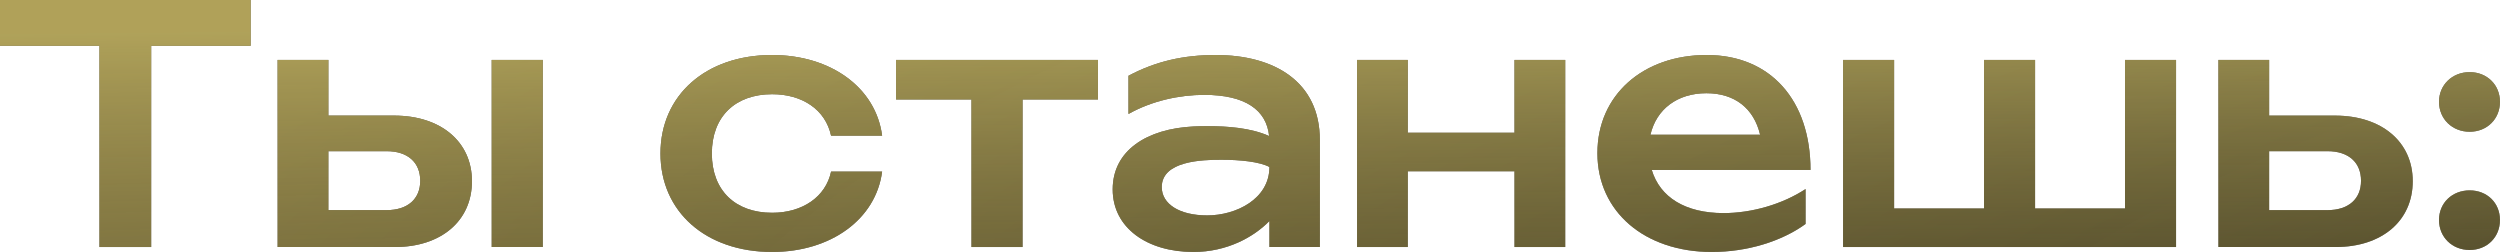 <?xml version="1.0" encoding="UTF-8"?> <svg xmlns="http://www.w3.org/2000/svg" viewBox="0 0 106.266 10.71" fill="none"><path d="M4.228 10.5V1.946H0V0H10.654V1.946H6.426V10.5H4.228Z" fill="#080808"></path><path d="M4.228 10.5V1.946H0V0H10.654V1.946H6.426V10.5H4.228Z" fill="url(#paint0_radial_330_1941)" fill-opacity="0.5"></path><path d="M4.228 10.5V1.946H0V0H10.654V1.946H6.426V10.5H4.228Z" fill="url(#paint1_radial_330_1941)" fill-opacity="0.5"></path><path d="M16.785 10.5H11.801V2.548H13.957V4.914H16.757C18.745 4.914 20.061 6.034 20.061 7.7C20.061 9.394 18.745 10.5 16.785 10.5ZM20.901 10.5V2.548H23.071V10.5H20.901ZM13.957 6.426V8.932H16.435C17.331 8.932 17.863 8.456 17.863 7.686C17.863 6.902 17.331 6.426 16.435 6.426H13.957Z" fill="#080808"></path><path d="M16.785 10.5H11.801V2.548H13.957V4.914H16.757C18.745 4.914 20.061 6.034 20.061 7.7C20.061 9.394 18.745 10.5 16.785 10.5ZM20.901 10.5V2.548H23.071V10.5H20.901ZM13.957 6.426V8.932H16.435C17.331 8.932 17.863 8.456 17.863 7.686C17.863 6.902 17.331 6.426 16.435 6.426H13.957Z" fill="url(#paint2_radial_330_1941)" fill-opacity="0.5"></path><path d="M16.785 10.5H11.801V2.548H13.957V4.914H16.757C18.745 4.914 20.061 6.034 20.061 7.7C20.061 9.394 18.745 10.5 16.785 10.5ZM20.901 10.5V2.548H23.071V10.5H20.901ZM13.957 6.426V8.932H16.435C17.331 8.932 17.863 8.456 17.863 7.686C17.863 6.902 17.331 6.426 16.435 6.426H13.957Z" fill="url(#paint3_radial_330_1941)" fill-opacity="0.5"></path><path d="M35.326 7.294H37.496C37.23 9.324 35.312 10.71 32.82 10.71C30.006 10.71 28.074 9.002 28.074 6.524C28.074 4.046 30.006 2.338 32.82 2.338C35.312 2.338 37.23 3.724 37.496 5.768H35.326C35.088 4.662 34.108 4.004 32.82 4.004C31.266 4.004 30.258 4.942 30.258 6.524C30.258 8.106 31.266 9.044 32.82 9.044C34.122 9.044 35.102 8.358 35.326 7.294Z" fill="#080808"></path><path d="M35.326 7.294H37.496C37.23 9.324 35.312 10.71 32.82 10.71C30.006 10.71 28.074 9.002 28.074 6.524C28.074 4.046 30.006 2.338 32.82 2.338C35.312 2.338 37.23 3.724 37.496 5.768H35.326C35.088 4.662 34.108 4.004 32.82 4.004C31.266 4.004 30.258 4.942 30.258 6.524C30.258 8.106 31.266 9.044 32.82 9.044C34.122 9.044 35.102 8.358 35.326 7.294Z" fill="url(#paint4_radial_330_1941)" fill-opacity="0.5"></path><path d="M35.326 7.294H37.496C37.23 9.324 35.312 10.71 32.82 10.71C30.006 10.71 28.074 9.002 28.074 6.524C28.074 4.046 30.006 2.338 32.82 2.338C35.312 2.338 37.23 3.724 37.496 5.768H35.326C35.088 4.662 34.108 4.004 32.82 4.004C31.266 4.004 30.258 4.942 30.258 6.524C30.258 8.106 31.266 9.044 32.82 9.044C34.122 9.044 35.102 8.358 35.326 7.294Z" fill="url(#paint5_radial_330_1941)" fill-opacity="0.5"></path><path d="M41.294 10.5V4.228H38.088V2.548H46.671V4.228H43.465V10.5H41.294Z" fill="#080808"></path><path d="M41.294 10.5V4.228H38.088V2.548H46.671V4.228H43.465V10.5H41.294Z" fill="url(#paint6_radial_330_1941)" fill-opacity="0.5"></path><path d="M41.294 10.5V4.228H38.088V2.548H46.671V4.228H43.465V10.5H41.294Z" fill="url(#paint7_radial_330_1941)" fill-opacity="0.5"></path><path d="M53.959 10.5V9.394C53.288 10.08 52.154 10.71 50.726 10.71C48.766 10.71 47.296 9.688 47.296 8.05C47.296 6.384 48.766 5.474 50.726 5.376C50.936 5.362 51.132 5.362 51.328 5.362C52.168 5.362 53.161 5.432 53.946 5.782C53.834 4.676 52.937 4.032 51.188 4.032C50.138 4.032 48.962 4.284 47.968 4.844V3.22C49.13 2.604 50.306 2.338 51.678 2.338C54.183 2.338 56.102 3.486 56.102 5.95V10.5H53.959ZM53.959 7.098C53.54 6.874 52.713 6.79 51.915 6.79C51.118 6.79 49.382 6.832 49.382 7.952C49.382 8.666 50.124 9.156 51.314 9.156C52.546 9.156 53.959 8.456 53.959 7.098Z" fill="#080808"></path><path d="M53.959 10.5V9.394C53.288 10.08 52.154 10.71 50.726 10.71C48.766 10.71 47.296 9.688 47.296 8.05C47.296 6.384 48.766 5.474 50.726 5.376C50.936 5.362 51.132 5.362 51.328 5.362C52.168 5.362 53.161 5.432 53.946 5.782C53.834 4.676 52.937 4.032 51.188 4.032C50.138 4.032 48.962 4.284 47.968 4.844V3.22C49.13 2.604 50.306 2.338 51.678 2.338C54.183 2.338 56.102 3.486 56.102 5.95V10.5H53.959ZM53.959 7.098C53.54 6.874 52.713 6.79 51.915 6.79C51.118 6.79 49.382 6.832 49.382 7.952C49.382 8.666 50.124 9.156 51.314 9.156C52.546 9.156 53.959 8.456 53.959 7.098Z" fill="url(#paint8_radial_330_1941)" fill-opacity="0.5"></path><path d="M53.959 10.5V9.394C53.288 10.08 52.154 10.71 50.726 10.71C48.766 10.71 47.296 9.688 47.296 8.05C47.296 6.384 48.766 5.474 50.726 5.376C50.936 5.362 51.132 5.362 51.328 5.362C52.168 5.362 53.161 5.432 53.946 5.782C53.834 4.676 52.937 4.032 51.188 4.032C50.138 4.032 48.962 4.284 47.968 4.844V3.22C49.13 2.604 50.306 2.338 51.678 2.338C54.183 2.338 56.102 3.486 56.102 5.95V10.5H53.959ZM53.959 7.098C53.54 6.874 52.713 6.79 51.915 6.79C51.118 6.79 49.382 6.832 49.382 7.952C49.382 8.666 50.124 9.156 51.314 9.156C52.546 9.156 53.959 8.456 53.959 7.098Z" fill="url(#paint9_radial_330_1941)" fill-opacity="0.5"></path><path d="M57.684 10.5V2.548H59.84V5.642H64.376V2.548H66.532V10.5H64.376V7.28H59.84V10.5H57.684Z" fill="#080808"></path><path d="M57.684 10.5V2.548H59.84V5.642H64.376V2.548H66.532V10.5H64.376V7.28H59.84V10.5H57.684Z" fill="url(#paint10_radial_330_1941)" fill-opacity="0.5"></path><path d="M57.684 10.5V2.548H59.84V5.642H64.376V2.548H66.532V10.5H64.376V7.28H59.84V10.5H57.684Z" fill="url(#paint11_radial_330_1941)" fill-opacity="0.5"></path><path d="M72.758 10.71C69.93 10.71 67.9 9.016 67.9 6.51C67.9 4.032 69.846 2.338 72.548 2.338C75.264 2.338 76.958 4.27 76.958 7.224H70.21C70.56 8.386 71.638 9.058 73.262 9.058C74.466 9.058 75.768 8.68 76.748 8.036V9.52C75.726 10.262 74.27 10.71 72.758 10.71ZM72.534 3.962C71.288 3.962 70.406 4.648 70.154 5.726H74.816C74.55 4.606 73.738 3.962 72.534 3.962Z" fill="#080808"></path><path d="M72.758 10.71C69.93 10.71 67.9 9.016 67.9 6.51C67.9 4.032 69.846 2.338 72.548 2.338C75.264 2.338 76.958 4.27 76.958 7.224H70.21C70.56 8.386 71.638 9.058 73.262 9.058C74.466 9.058 75.768 8.68 76.748 8.036V9.52C75.726 10.262 74.27 10.71 72.758 10.71ZM72.534 3.962C71.288 3.962 70.406 4.648 70.154 5.726H74.816C74.55 4.606 73.738 3.962 72.534 3.962Z" fill="url(#paint12_radial_330_1941)" fill-opacity="0.5"></path><path d="M72.758 10.71C69.93 10.71 67.9 9.016 67.9 6.51C67.9 4.032 69.846 2.338 72.548 2.338C75.264 2.338 76.958 4.27 76.958 7.224H70.21C70.56 8.386 71.638 9.058 73.262 9.058C74.466 9.058 75.768 8.68 76.748 8.036V9.52C75.726 10.262 74.27 10.71 72.758 10.71ZM72.534 3.962C71.288 3.962 70.406 4.648 70.154 5.726H74.816C74.55 4.606 73.738 3.962 72.534 3.962Z" fill="url(#paint13_radial_330_1941)" fill-opacity="0.5"></path><path d="M92.496 10.5H78.342V2.548H80.512V8.862H84.334V2.548H86.504V8.862H90.326V2.548H92.496V10.5Z" fill="#080808"></path><path d="M92.496 10.5H78.342V2.548H80.512V8.862H84.334V2.548H86.504V8.862H90.326V2.548H92.496V10.5Z" fill="url(#paint14_radial_330_1941)" fill-opacity="0.5"></path><path d="M92.496 10.5H78.342V2.548H80.512V8.862H84.334V2.548H86.504V8.862H90.326V2.548H92.496V10.5Z" fill="url(#paint15_radial_330_1941)" fill-opacity="0.5"></path><path d="M99.281 10.5H94.297V2.548H96.453V4.914H99.253C101.241 4.914 102.557 6.034 102.557 7.7C102.557 9.394 101.241 10.5 99.281 10.5ZM96.453 6.426V8.932H98.931C99.827 8.932 100.359 8.456 100.359 7.686C100.359 6.902 99.827 6.426 98.931 6.426H96.453Z" fill="#080808"></path><path d="M99.281 10.5H94.297V2.548H96.453V4.914H99.253C101.241 4.914 102.557 6.034 102.557 7.7C102.557 9.394 101.241 10.5 99.281 10.5ZM96.453 6.426V8.932H98.931C99.827 8.932 100.359 8.456 100.359 7.686C100.359 6.902 99.827 6.426 98.931 6.426H96.453Z" fill="url(#paint16_radial_330_1941)" fill-opacity="0.5"></path><path d="M99.281 10.5H94.297V2.548H96.453V4.914H99.253C101.241 4.914 102.557 6.034 102.557 7.7C102.557 9.394 101.241 10.5 99.281 10.5ZM96.453 6.426V8.932H98.931C99.827 8.932 100.359 8.456 100.359 7.686C100.359 6.902 99.827 6.426 98.931 6.426H96.453Z" fill="url(#paint17_radial_330_1941)" fill-opacity="0.5"></path><path d="M104.976 10.626C104.234 10.626 103.674 10.08 103.674 9.352C103.674 8.624 104.234 8.092 104.976 8.092C105.718 8.092 106.264 8.624 106.264 9.352C106.264 10.08 105.718 10.626 104.976 10.626ZM104.976 5.6C104.234 5.6 103.674 5.054 103.674 4.326C103.674 3.612 104.234 3.066 104.976 3.066C105.718 3.066 106.264 3.612 106.264 4.326C106.264 5.054 105.718 5.6 104.976 5.6Z" fill="#080808"></path><path d="M104.976 10.626C104.234 10.626 103.674 10.08 103.674 9.352C103.674 8.624 104.234 8.092 104.976 8.092C105.718 8.092 106.264 8.624 106.264 9.352C106.264 10.08 105.718 10.626 104.976 10.626ZM104.976 5.6C104.234 5.6 103.674 5.054 103.674 4.326C103.674 3.612 104.234 3.066 104.976 3.066C105.718 3.066 106.264 3.612 106.264 4.326C106.264 5.054 105.718 5.6 104.976 5.6Z" fill="url(#paint18_radial_330_1941)" fill-opacity="0.5"></path><path d="M104.976 10.626C104.234 10.626 103.674 10.08 103.674 9.352C103.674 8.624 104.234 8.092 104.976 8.092C105.718 8.092 106.264 8.624 106.264 9.352C106.264 10.08 105.718 10.626 104.976 10.626ZM104.976 5.6C104.234 5.6 103.674 5.054 103.674 4.326C103.674 3.612 104.234 3.066 104.976 3.066C105.718 3.066 106.264 3.612 106.264 4.326C106.264 5.054 105.718 5.6 104.976 5.6Z" fill="url(#paint19_radial_330_1941)" fill-opacity="0.5"></path><defs><radialGradient id="paint0_radial_330_1941" cx="0" cy="0" r="1" gradientUnits="userSpaceOnUse" gradientTransform="translate(212.997 21.467) scale(212.997 49.624)"><stop stop-color="#D0BA62" stop-opacity="0"></stop><stop offset="1" stop-color="#D0BA62"></stop></radialGradient><radialGradient id="paint1_radial_330_1941" cx="0" cy="0" r="1" gradientTransform="matrix(1.672 -23.773 434.894 6.245 209.32 25.319)" gradientUnits="userSpaceOnUse"><stop stop-color="#080808" stop-opacity="0"></stop><stop offset="1" stop-color="#F3E27E"></stop></radialGradient><radialGradient id="paint2_radial_330_1941" cx="0" cy="0" r="1" gradientUnits="userSpaceOnUse" gradientTransform="translate(212.997 21.467) scale(212.997 49.624)"><stop stop-color="#D0BA62" stop-opacity="0"></stop><stop offset="1" stop-color="#D0BA62"></stop></radialGradient><radialGradient id="paint3_radial_330_1941" cx="0" cy="0" r="1" gradientTransform="matrix(1.672 -23.773 434.894 6.245 209.32 25.319)" gradientUnits="userSpaceOnUse"><stop stop-color="#080808" stop-opacity="0"></stop><stop offset="1" stop-color="#F3E27E"></stop></radialGradient><radialGradient id="paint4_radial_330_1941" cx="0" cy="0" r="1" gradientUnits="userSpaceOnUse" gradientTransform="translate(212.997 21.467) scale(212.997 49.624)"><stop stop-color="#D0BA62" stop-opacity="0"></stop><stop offset="1" stop-color="#D0BA62"></stop></radialGradient><radialGradient id="paint5_radial_330_1941" cx="0" cy="0" r="1" gradientTransform="matrix(1.672 -23.773 434.894 6.245 209.32 25.319)" gradientUnits="userSpaceOnUse"><stop stop-color="#080808" stop-opacity="0"></stop><stop offset="1" stop-color="#F3E27E"></stop></radialGradient><radialGradient id="paint6_radial_330_1941" cx="0" cy="0" r="1" gradientUnits="userSpaceOnUse" gradientTransform="translate(212.997 21.467) scale(212.997 49.624)"><stop stop-color="#D0BA62" stop-opacity="0"></stop><stop offset="1" stop-color="#D0BA62"></stop></radialGradient><radialGradient id="paint7_radial_330_1941" cx="0" cy="0" r="1" gradientTransform="matrix(1.672 -23.773 434.894 6.245 209.32 25.319)" gradientUnits="userSpaceOnUse"><stop stop-color="#080808" stop-opacity="0"></stop><stop offset="1" stop-color="#F3E27E"></stop></radialGradient><radialGradient id="paint8_radial_330_1941" cx="0" cy="0" r="1" gradientUnits="userSpaceOnUse" gradientTransform="translate(212.997 21.467) scale(212.997 49.624)"><stop stop-color="#D0BA62" stop-opacity="0"></stop><stop offset="1" stop-color="#D0BA62"></stop></radialGradient><radialGradient id="paint9_radial_330_1941" cx="0" cy="0" r="1" gradientTransform="matrix(1.672 -23.773 434.894 6.245 209.32 25.319)" gradientUnits="userSpaceOnUse"><stop stop-color="#080808" stop-opacity="0"></stop><stop offset="1" stop-color="#F3E27E"></stop></radialGradient><radialGradient id="paint10_radial_330_1941" cx="0" cy="0" r="1" gradientUnits="userSpaceOnUse" gradientTransform="translate(212.997 21.467) scale(212.997 49.624)"><stop stop-color="#D0BA62" stop-opacity="0"></stop><stop offset="1" stop-color="#D0BA62"></stop></radialGradient><radialGradient id="paint11_radial_330_1941" cx="0" cy="0" r="1" gradientTransform="matrix(1.672 -23.773 434.894 6.245 209.32 25.319)" gradientUnits="userSpaceOnUse"><stop stop-color="#080808" stop-opacity="0"></stop><stop offset="1" stop-color="#F3E27E"></stop></radialGradient><radialGradient id="paint12_radial_330_1941" cx="0" cy="0" r="1" gradientUnits="userSpaceOnUse" gradientTransform="translate(212.997 21.467) scale(212.997 49.624)"><stop stop-color="#D0BA62" stop-opacity="0"></stop><stop offset="1" stop-color="#D0BA62"></stop></radialGradient><radialGradient id="paint13_radial_330_1941" cx="0" cy="0" r="1" gradientTransform="matrix(1.672 -23.773 434.894 6.245 209.32 25.319)" gradientUnits="userSpaceOnUse"><stop stop-color="#080808" stop-opacity="0"></stop><stop offset="1" stop-color="#F3E27E"></stop></radialGradient><radialGradient id="paint14_radial_330_1941" cx="0" cy="0" r="1" gradientUnits="userSpaceOnUse" gradientTransform="translate(212.997 21.467) scale(212.997 49.624)"><stop stop-color="#D0BA62" stop-opacity="0"></stop><stop offset="1" stop-color="#D0BA62"></stop></radialGradient><radialGradient id="paint15_radial_330_1941" cx="0" cy="0" r="1" gradientTransform="matrix(1.672 -23.773 434.894 6.245 209.32 25.319)" gradientUnits="userSpaceOnUse"><stop stop-color="#080808" stop-opacity="0"></stop><stop offset="1" stop-color="#F3E27E"></stop></radialGradient><radialGradient id="paint16_radial_330_1941" cx="0" cy="0" r="1" gradientUnits="userSpaceOnUse" gradientTransform="translate(212.997 21.467) scale(212.997 49.624)"><stop stop-color="#D0BA62" stop-opacity="0"></stop><stop offset="1" stop-color="#D0BA62"></stop></radialGradient><radialGradient id="paint17_radial_330_1941" cx="0" cy="0" r="1" gradientTransform="matrix(1.672 -23.773 434.894 6.245 209.32 25.319)" gradientUnits="userSpaceOnUse"><stop stop-color="#080808" stop-opacity="0"></stop><stop offset="1" stop-color="#F3E27E"></stop></radialGradient><radialGradient id="paint18_radial_330_1941" cx="0" cy="0" r="1" gradientUnits="userSpaceOnUse" gradientTransform="translate(212.997 21.467) scale(212.997 49.624)"><stop stop-color="#D0BA62" stop-opacity="0"></stop><stop offset="1" stop-color="#D0BA62"></stop></radialGradient><radialGradient id="paint19_radial_330_1941" cx="0" cy="0" r="1" gradientTransform="matrix(1.672 -23.773 434.894 6.245 209.32 25.319)" gradientUnits="userSpaceOnUse"><stop stop-color="#080808" stop-opacity="0"></stop><stop offset="1" stop-color="#F3E27E"></stop></radialGradient></defs></svg> 